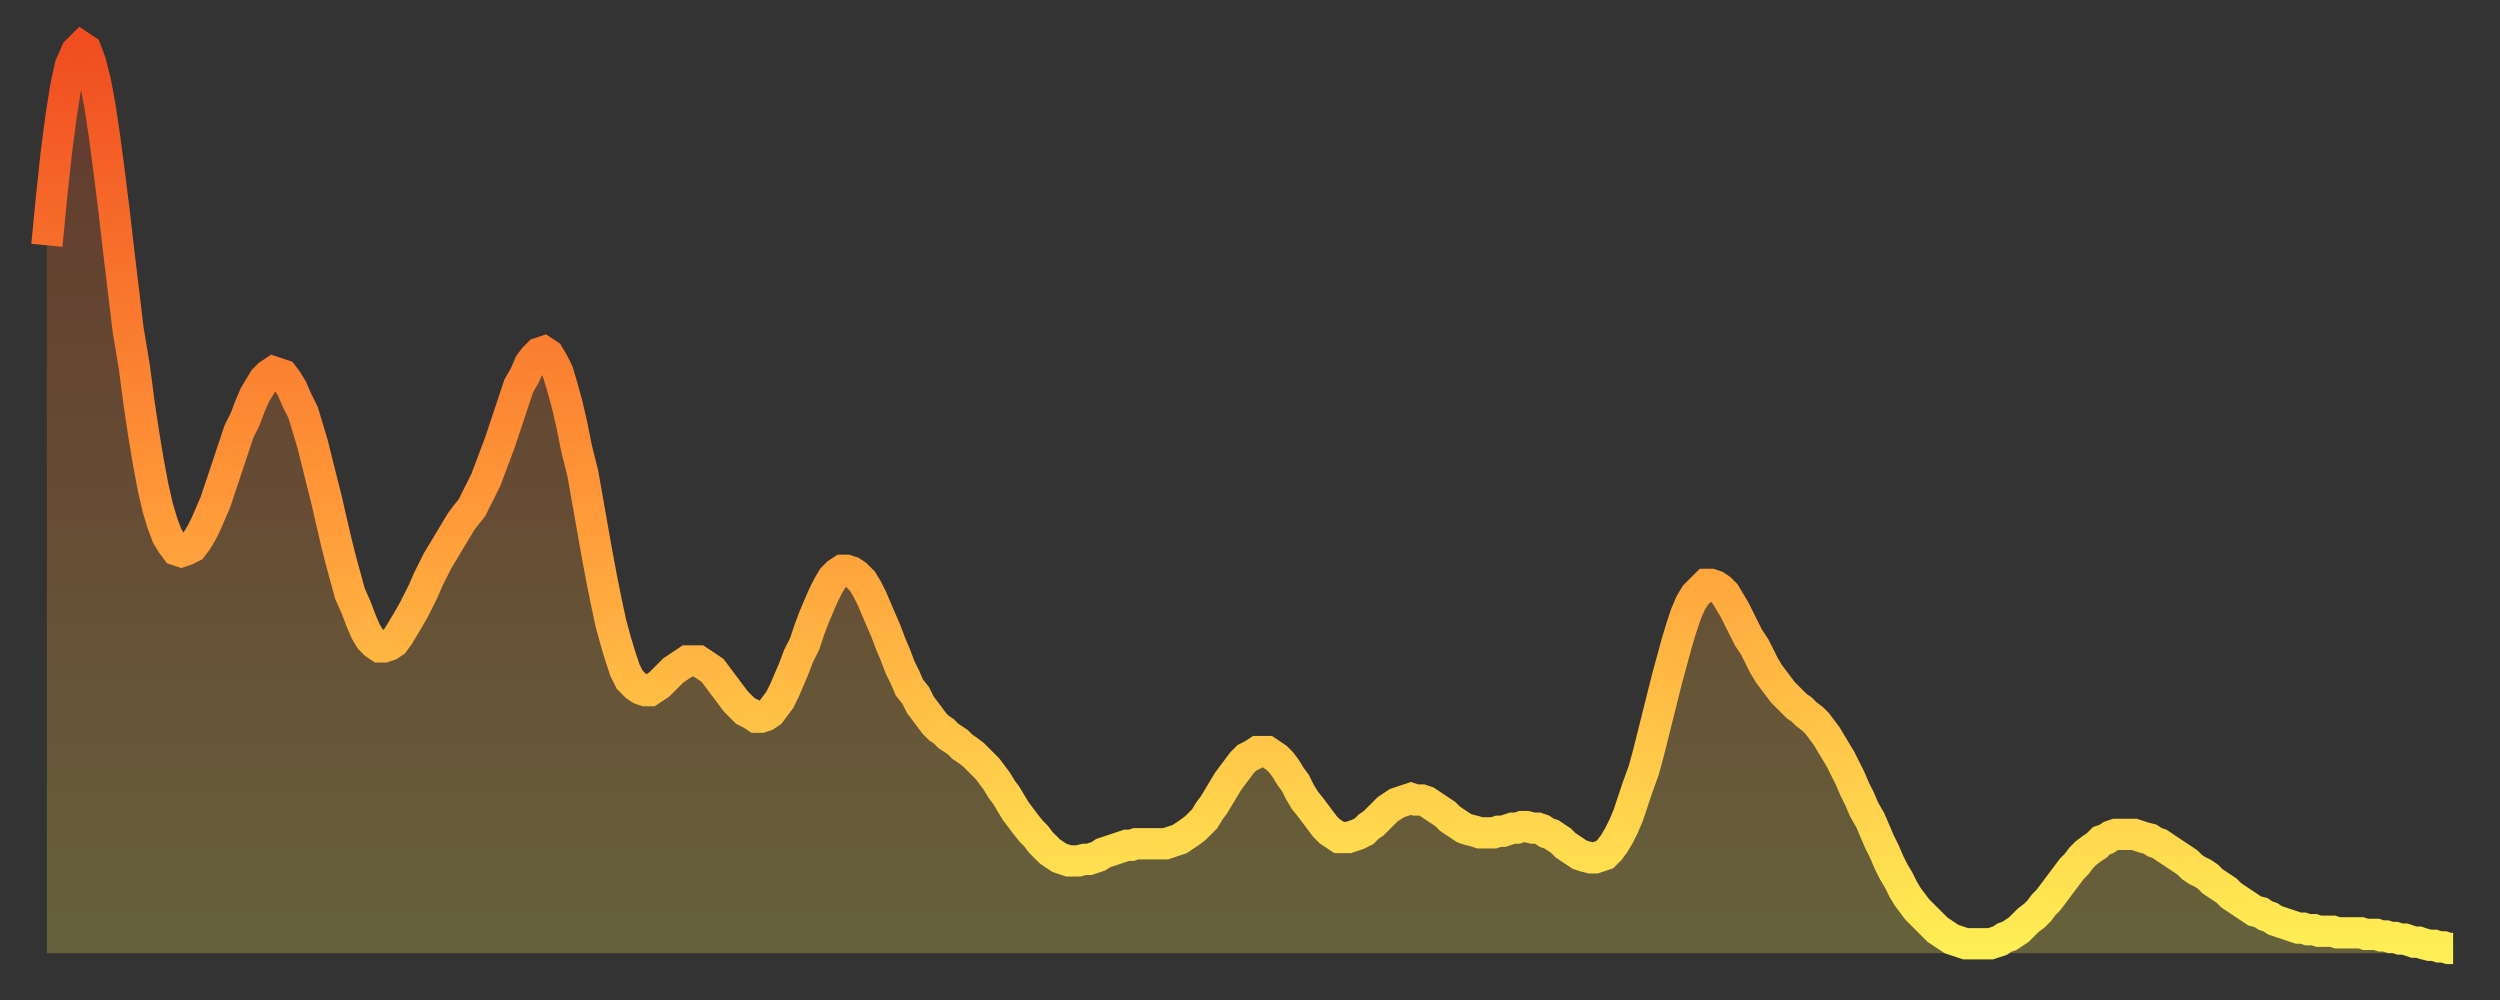 <?xml version="1.0" encoding="utf-8" ?>
<svg baseProfile="full" height="64" version="1.1" width="160" xmlns="http://www.w3.org/2000/svg" xmlns:ev="http://www.w3.org/2001/xml-events" xmlns:xlink="http://www.w3.org/1999/xlink"><rect width="100%" height="100%" fill="#333333" stroke="none"/><defs><linearGradient id="id73454" x1="0" x2="0" y1="0" y2="1"><stop offset="0%" stop-color="#f04e21" /><stop offset="50%" stop-color="#ff9738" /><stop offset="100%" stop-color="#ffee55" /></linearGradient></defs><g transform="translate(3,3)"><g><path d="M 0.0 12.7 0.3 9.6 0.6 6.8 0.9 4.5 1.2 2.6 1.5 1.2 1.9 0.3 2.2 0.0 2.5 0.2 2.8 1.0 3.1 2.2 3.4 3.8 3.7 5.8 4.0 8.1 4.3 10.5 4.6 13.1 4.9 15.6 5.2 18.1 5.6 20.5 5.9 22.8 6.2 24.8 6.5 26.6 6.8 28.2 7.1 29.5 7.4 30.5 7.7 31.3 8.0 31.8 8.3 32.2 8.6 32.3 8.9 32.2 9.3 32.0 9.6 31.6 9.9 31.1 10.2 30.5 10.5 29.8 10.8 29.1 11.1 28.2 11.4 27.3 11.7 26.4 12.0 25.5 12.3 24.6 12.7 23.8 13.0 23.0 13.3 22.3 13.6 21.8 13.9 21.3 14.2 21.0 14.5 20.8 14.8 20.9 15.1 21.0 15.4 21.4 15.7 21.9 16.0 22.6 16.4 23.4 16.7 24.4 17.0 25.4 17.3 26.6 17.6 27.8 17.9 29.0 18.2 30.3 18.5 31.6 18.8 32.8 19.1 33.9 19.4 35.0 19.8 35.9 20.1 36.7 20.4 37.4 20.7 37.9 21.0 38.2 21.3 38.4 21.6 38.4 21.9 38.3 22.2 38.1 22.5 37.7 22.8 37.2 23.1 36.7 23.5 36.0 23.8 35.4 24.1 34.8 24.4 34.1 24.7 33.5 25.0 32.9 25.3 32.4 25.6 31.9 25.9 31.4 26.2 30.9 26.5 30.4 26.8 30.0 27.2 29.5 27.5 28.9 27.8 28.3 28.1 27.7 28.4 26.9 28.7 26.1 29.0 25.3 29.3 24.4 29.6 23.5 29.9 22.6 30.2 21.7 30.6 21.0 30.9 20.3 31.2 19.9 31.5 19.6 31.8 19.5 32.1 19.7 32.4 20.2 32.7 20.8 33.0 21.8 33.3 22.9 33.6 24.2 33.9 25.7 34.3 27.3 34.6 29.0 34.9 30.7 35.2 32.4 35.5 34.0 35.8 35.5 36.1 36.9 36.4 38.0 36.7 39.0 37.0 39.9 37.3 40.5 37.7 40.9 38.0 41.1 38.3 41.2 38.6 41.2 38.9 41.0 39.2 40.8 39.5 40.5 39.8 40.2 40.1 39.9 40.4 39.7 40.7 39.5 41.0 39.3 41.4 39.3 41.7 39.3 42.0 39.5 42.3 39.7 42.6 39.9 42.9 40.3 43.2 40.7 43.5 41.1 43.8 41.5 44.1 41.9 44.4 42.2 44.7 42.5 45.1 42.7 45.4 42.9 45.7 42.9 46.0 42.8 46.3 42.6 46.6 42.2 46.9 41.8 47.2 41.2 47.5 40.5 47.8 39.8 48.1 39.0 48.5 38.2 48.8 37.3 49.1 36.5 49.4 35.8 49.7 35.1 50.0 34.5 50.3 34.0 50.6 33.7 50.9 33.5 51.2 33.5 51.5 33.6 51.8 33.8 52.2 34.2 52.5 34.7 52.8 35.3 53.1 36.0 53.4 36.7 53.7 37.4 54.0 38.2 54.3 38.9 54.6 39.7 54.9 40.3 55.2 41.0 55.6 41.5 55.9 42.1 56.2 42.5 56.5 42.9 56.8 43.3 57.1 43.6 57.4 43.8 57.7 44.1 58.0 44.3 58.3 44.5 58.6 44.8 58.9 45.0 59.3 45.3 59.6 45.6 59.9 45.9 60.2 46.2 60.5 46.6 60.8 47.0 61.1 47.5 61.4 47.9 61.7 48.4 62.0 48.9 62.3 49.3 62.6 49.7 63.0 50.2 63.3 50.5 63.6 50.9 63.9 51.2 64.2 51.5 64.5 51.7 64.8 51.9 65.1 52.0 65.4 52.1 65.7 52.1 66.0 52.1 66.4 52.0 66.7 52.0 67.0 51.9 67.3 51.8 67.6 51.6 67.9 51.5 68.2 51.4 68.5 51.3 68.8 51.2 69.1 51.1 69.4 51.1 69.7 51.0 70.1 51.0 70.4 51.0 70.7 51.0 71.0 51.0 71.3 51.0 71.6 51.0 71.9 50.9 72.2 50.8 72.5 50.7 72.8 50.5 73.1 50.3 73.5 50.0 73.8 49.7 74.1 49.4 74.4 48.9 74.7 48.5 75.0 48.0 75.3 47.5 75.6 47.0 75.9 46.6 76.2 46.2 76.5 45.8 76.8 45.5 77.2 45.3 77.5 45.1 77.8 45.1 78.1 45.1 78.4 45.3 78.7 45.5 79.0 45.8 79.3 46.2 79.6 46.7 79.9 47.1 80.2 47.7 80.5 48.2 80.9 48.7 81.2 49.1 81.5 49.5 81.8 49.9 82.1 50.2 82.4 50.4 82.7 50.6 83.0 50.6 83.3 50.6 83.6 50.5 83.9 50.4 84.3 50.2 84.6 49.9 84.9 49.7 85.2 49.4 85.5 49.1 85.8 48.8 86.1 48.6 86.4 48.4 86.7 48.3 87.0 48.2 87.3 48.1 87.6 48.2 88.0 48.2 88.3 48.3 88.6 48.5 88.9 48.7 89.2 48.9 89.5 49.1 89.8 49.4 90.1 49.6 90.4 49.8 90.7 50.0 91.0 50.1 91.4 50.2 91.7 50.3 92.0 50.3 92.3 50.3 92.6 50.3 92.9 50.2 93.2 50.2 93.5 50.1 93.8 50.0 94.1 50.0 94.4 49.9 94.7 49.9 95.1 50.0 95.4 50.0 95.7 50.1 96.0 50.3 96.3 50.4 96.6 50.6 96.9 50.8 97.2 51.1 97.5 51.3 97.8 51.5 98.1 51.7 98.4 51.8 98.8 51.9 99.1 51.9 99.4 51.8 99.7 51.7 100.0 51.4 100.3 51.0 100.6 50.5 100.9 49.9 101.2 49.2 101.5 48.3 101.8 47.4 102.2 46.3 102.5 45.2 102.8 44.0 103.1 42.8 103.4 41.6 103.7 40.4 104.0 39.3 104.3 38.2 104.6 37.2 104.9 36.3 105.2 35.6 105.5 35.1 105.9 34.7 106.2 34.4 106.5 34.4 106.8 34.5 107.1 34.7 107.4 35.0 107.7 35.5 108.0 36.0 108.3 36.6 108.6 37.2 108.9 37.8 109.3 38.4 109.6 39.0 109.9 39.6 110.2 40.1 110.5 40.5 110.8 40.9 111.1 41.3 111.4 41.6 111.7 41.9 112.0 42.2 112.3 42.4 112.6 42.7 113.0 43.0 113.3 43.3 113.6 43.7 113.9 44.1 114.2 44.6 114.5 45.1 114.8 45.6 115.1 46.2 115.4 46.8 115.7 47.5 116.0 48.1 116.3 48.8 116.7 49.5 117.0 50.2 117.3 50.9 117.6 51.5 117.9 52.2 118.2 52.8 118.5 53.3 118.8 53.9 119.1 54.4 119.4 54.8 119.7 55.2 120.1 55.6 120.4 55.9 120.7 56.2 121.0 56.5 121.3 56.7 121.6 56.9 121.9 57.1 122.2 57.2 122.5 57.3 122.8 57.4 123.1 57.4 123.4 57.4 123.8 57.4 124.1 57.4 124.4 57.4 124.7 57.3 125.0 57.2 125.3 57.0 125.6 56.9 125.9 56.7 126.2 56.5 126.5 56.2 126.8 55.9 127.2 55.6 127.5 55.3 127.8 54.9 128.1 54.6 128.4 54.2 128.7 53.8 129.0 53.4 129.3 53.0 129.6 52.6 129.9 52.3 130.2 51.9 130.5 51.6 130.9 51.3 131.2 51.1 131.5 50.8 131.8 50.7 132.1 50.5 132.4 50.4 132.7 50.4 133.0 50.4 133.3 50.4 133.6 50.4 133.9 50.5 134.2 50.6 134.6 50.7 134.9 50.9 135.2 51.0 135.5 51.2 135.8 51.4 136.1 51.6 136.4 51.8 136.7 52.0 137.0 52.2 137.3 52.5 137.6 52.7 138.0 52.9 138.3 53.1 138.6 53.4 138.9 53.6 139.2 53.8 139.5 54.0 139.8 54.3 140.1 54.5 140.4 54.7 140.7 54.9 141.0 55.1 141.3 55.3 141.7 55.4 142.0 55.6 142.3 55.7 142.6 55.9 142.9 56.0 143.2 56.1 143.5 56.2 143.8 56.3 144.1 56.4 144.4 56.4 144.7 56.5 145.1 56.5 145.4 56.6 145.7 56.6 146.0 56.6 146.3 56.6 146.6 56.7 146.9 56.7 147.2 56.7 147.5 56.7 147.8 56.7 148.1 56.7 148.4 56.8 148.8 56.8 149.1 56.8 149.4 56.9 149.7 56.9 150.0 57.0 150.3 57.0 150.6 57.1 150.9 57.1 151.2 57.2 151.5 57.3 151.8 57.3 152.1 57.4 152.5 57.5 152.8 57.5 153.1 57.6 153.4 57.6 153.7 57.7 154.0 57.7" fill="none" id="graph-curve" opacity="1" stroke="url(#id73454)" stroke-width="2" /><path d="M 0 58 L 0.0 12.7 0.3 9.6 0.6 6.8 0.9 4.5 1.2 2.6 1.5 1.2 1.9 0.3 2.2 0.0 2.5 0.2 2.8 1.0 3.1 2.2 3.4 3.8 3.7 5.8 4.0 8.1 4.3 10.5 4.6 13.1 4.9 15.6 5.2 18.1 5.6 20.5 5.9 22.8 6.2 24.8 6.5 26.6 6.8 28.2 7.1 29.5 7.4 30.5 7.7 31.3 8.0 31.8 8.3 32.2 8.6 32.3 8.9 32.2 9.3 32.0 9.6 31.6 9.9 31.1 10.2 30.5 10.5 29.8 10.8 29.1 11.1 28.2 11.4 27.3 11.7 26.4 12.0 25.5 12.3 24.6 12.7 23.8 13.0 23.0 13.3 22.3 13.6 21.8 13.9 21.3 14.2 21.0 14.5 20.8 14.8 20.9 15.1 21.0 15.4 21.4 15.7 21.9 16.0 22.6 16.4 23.4 16.7 24.4 17.0 25.4 17.3 26.6 17.6 27.8 17.9 29.0 18.2 30.3 18.5 31.6 18.8 32.8 19.1 33.9 19.4 35.0 19.8 35.9 20.1 36.7 20.4 37.4 20.7 37.9 21.0 38.2 21.3 38.4 21.6 38.4 21.9 38.3 22.2 38.1 22.5 37.7 22.8 37.2 23.1 36.7 23.5 36.0 23.8 35.4 24.1 34.8 24.4 34.1 24.7 33.5 25.0 32.9 25.3 32.4 25.6 31.9 25.9 31.4 26.2 30.9 26.5 30.4 26.8 30.0 27.2 29.5 27.5 28.9 27.8 28.3 28.1 27.7 28.4 26.9 28.7 26.1 29.0 25.3 29.3 24.4 29.6 23.5 29.9 22.6 30.2 21.7 30.6 21.0 30.9 20.3 31.2 19.9 31.5 19.6 31.8 19.5 32.1 19.7 32.4 20.2 32.7 20.8 33.0 21.8 33.3 22.9 33.6 24.2 33.9 25.7 34.3 27.3 34.6 29.0 34.9 30.7 35.2 32.4 35.5 34.0 35.8 35.5 36.1 36.9 36.4 38.0 36.7 39.0 37.0 39.9 37.3 40.5 37.7 40.9 38.0 41.1 38.3 41.2 38.6 41.2 38.9 41.0 39.2 40.8 39.5 40.5 39.8 40.2 40.1 39.9 40.4 39.7 40.7 39.5 41.0 39.3 41.4 39.3 41.7 39.3 42.0 39.5 42.3 39.7 42.6 39.9 42.9 40.3 43.2 40.7 43.5 41.1 43.8 41.5 44.1 41.9 44.4 42.2 44.7 42.5 45.1 42.7 45.4 42.9 45.7 42.9 46.0 42.8 46.3 42.6 46.6 42.2 46.9 41.8 47.2 41.2 47.5 40.5 47.8 39.8 48.1 39.0 48.5 38.2 48.8 37.3 49.1 36.5 49.4 35.8 49.7 35.1 50.0 34.5 50.3 34.0 50.6 33.7 50.9 33.5 51.2 33.5 51.5 33.6 51.8 33.8 52.2 34.2 52.5 34.7 52.8 35.3 53.1 36.0 53.4 36.7 53.7 37.4 54.0 38.2 54.3 38.9 54.6 39.7 54.9 40.3 55.2 41.0 55.6 41.5 55.9 42.1 56.2 42.5 56.5 42.9 56.8 43.3 57.1 43.6 57.4 43.8 57.7 44.1 58.0 44.3 58.3 44.5 58.6 44.8 58.9 45.0 59.3 45.3 59.6 45.6 59.9 45.9 60.2 46.2 60.5 46.6 60.8 47.0 61.1 47.5 61.4 47.9 61.7 48.4 62.0 48.9 62.3 49.3 62.6 49.7 63.0 50.2 63.3 50.5 63.6 50.9 63.9 51.2 64.2 51.5 64.5 51.7 64.8 51.9 65.1 52.0 65.4 52.1 65.7 52.1 66.0 52.1 66.4 52.0 66.7 52.0 67.0 51.9 67.3 51.8 67.6 51.6 67.9 51.5 68.2 51.4 68.5 51.3 68.8 51.2 69.1 51.1 69.4 51.1 69.7 51.0 70.1 51.0 70.4 51.0 70.7 51.0 71.0 51.0 71.3 51.0 71.6 51.0 71.9 50.9 72.2 50.8 72.5 50.7 72.8 50.5 73.1 50.3 73.5 50.0 73.8 49.7 74.1 49.4 74.4 48.9 74.7 48.5 75.0 48.0 75.3 47.5 75.6 47.0 75.9 46.6 76.2 46.2 76.5 45.8 76.8 45.5 77.2 45.3 77.5 45.1 77.8 45.1 78.1 45.1 78.4 45.3 78.7 45.5 79.0 45.8 79.3 46.2 79.6 46.7 79.9 47.1 80.2 47.7 80.5 48.2 80.9 48.7 81.2 49.1 81.5 49.5 81.8 49.9 82.1 50.2 82.4 50.4 82.7 50.6 83.0 50.6 83.3 50.6 83.6 50.5 83.9 50.4 84.3 50.2 84.6 49.9 84.9 49.7 85.2 49.4 85.5 49.1 85.8 48.8 86.1 48.6 86.4 48.4 86.7 48.3 87.0 48.2 87.3 48.1 87.6 48.2 88.0 48.2 88.3 48.3 88.6 48.5 88.9 48.7 89.2 48.9 89.5 49.1 89.8 49.4 90.1 49.6 90.4 49.8 90.7 50.0 91.0 50.1 91.4 50.2 91.7 50.3 92.0 50.3 92.3 50.3 92.6 50.3 92.9 50.2 93.2 50.2 93.5 50.1 93.8 50.0 94.1 50.0 94.4 49.9 94.7 49.9 95.1 50.0 95.4 50.0 95.7 50.1 96.0 50.3 96.3 50.4 96.6 50.6 96.9 50.8 97.2 51.1 97.5 51.3 97.8 51.5 98.1 51.7 98.4 51.8 98.8 51.9 99.1 51.9 99.4 51.8 99.7 51.7 100.0 51.4 100.3 51.0 100.6 50.5 100.9 49.9 101.2 49.2 101.5 48.3 101.8 47.4 102.2 46.3 102.5 45.2 102.8 44.0 103.1 42.8 103.4 41.6 103.7 40.4 104.0 39.3 104.3 38.2 104.6 37.2 104.9 36.3 105.2 35.6 105.5 35.1 105.9 34.7 106.2 34.4 106.5 34.4 106.8 34.5 107.1 34.7 107.4 35.0 107.7 35.5 108.0 36.0 108.3 36.6 108.6 37.2 108.9 37.8 109.3 38.4 109.6 39.0 109.9 39.6 110.2 40.1 110.5 40.5 110.8 40.9 111.1 41.3 111.4 41.6 111.7 41.9 112.0 42.2 112.3 42.4 112.6 42.7 113.0 43.0 113.3 43.3 113.6 43.7 113.9 44.1 114.2 44.6 114.5 45.1 114.8 45.6 115.1 46.2 115.4 46.8 115.7 47.5 116.0 48.1 116.3 48.8 116.7 49.5 117.0 50.2 117.3 50.9 117.6 51.5 117.9 52.2 118.2 52.8 118.5 53.3 118.8 53.9 119.1 54.4 119.4 54.8 119.7 55.2 120.1 55.6 120.4 55.9 120.7 56.2 121.0 56.5 121.3 56.7 121.6 56.9 121.9 57.1 122.2 57.2 122.5 57.3 122.8 57.4 123.1 57.4 123.4 57.4 123.8 57.4 124.1 57.4 124.4 57.4 124.7 57.3 125.0 57.2 125.3 57.0 125.6 56.9 125.9 56.7 126.2 56.5 126.5 56.2 126.8 55.9 127.2 55.6 127.5 55.3 127.8 54.9 128.1 54.6 128.4 54.2 128.7 53.8 129.0 53.4 129.3 53.0 129.6 52.6 129.9 52.3 130.2 51.9 130.5 51.6 130.9 51.3 131.2 51.1 131.5 50.8 131.8 50.7 132.1 50.5 132.4 50.4 132.7 50.4 133.0 50.4 133.3 50.4 133.6 50.4 133.9 50.5 134.2 50.6 134.6 50.7 134.9 50.9 135.2 51.0 135.5 51.2 135.8 51.4 136.1 51.6 136.4 51.8 136.7 52.0 137.0 52.2 137.3 52.5 137.6 52.7 138.0 52.9 138.3 53.1 138.6 53.4 138.9 53.6 139.2 53.8 139.5 54.0 139.8 54.3 140.1 54.5 140.4 54.7 140.7 54.9 141.0 55.1 141.3 55.3 141.7 55.4 142.0 55.6 142.3 55.7 142.6 55.9 142.9 56.0 143.2 56.1 143.5 56.2 143.8 56.3 144.1 56.4 144.4 56.4 144.7 56.5 145.1 56.5 145.4 56.6 145.7 56.6 146.0 56.6 146.3 56.6 146.6 56.7 146.9 56.7 147.2 56.7 147.5 56.7 147.8 56.7 148.1 56.7 148.4 56.8 148.8 56.8 149.1 56.8 149.4 56.9 149.7 56.9 150.0 57.0 150.3 57.0 150.6 57.1 150.9 57.1 151.2 57.2 151.5 57.3 151.8 57.3 152.1 57.4 152.5 57.5 152.8 57.5 153.1 57.6 153.4 57.6 153.7 57.7 154.0 57.7 154 58" fill="url(#id73454)" fill-opacity=".25" id="graph-shadow" /></g></g></svg>